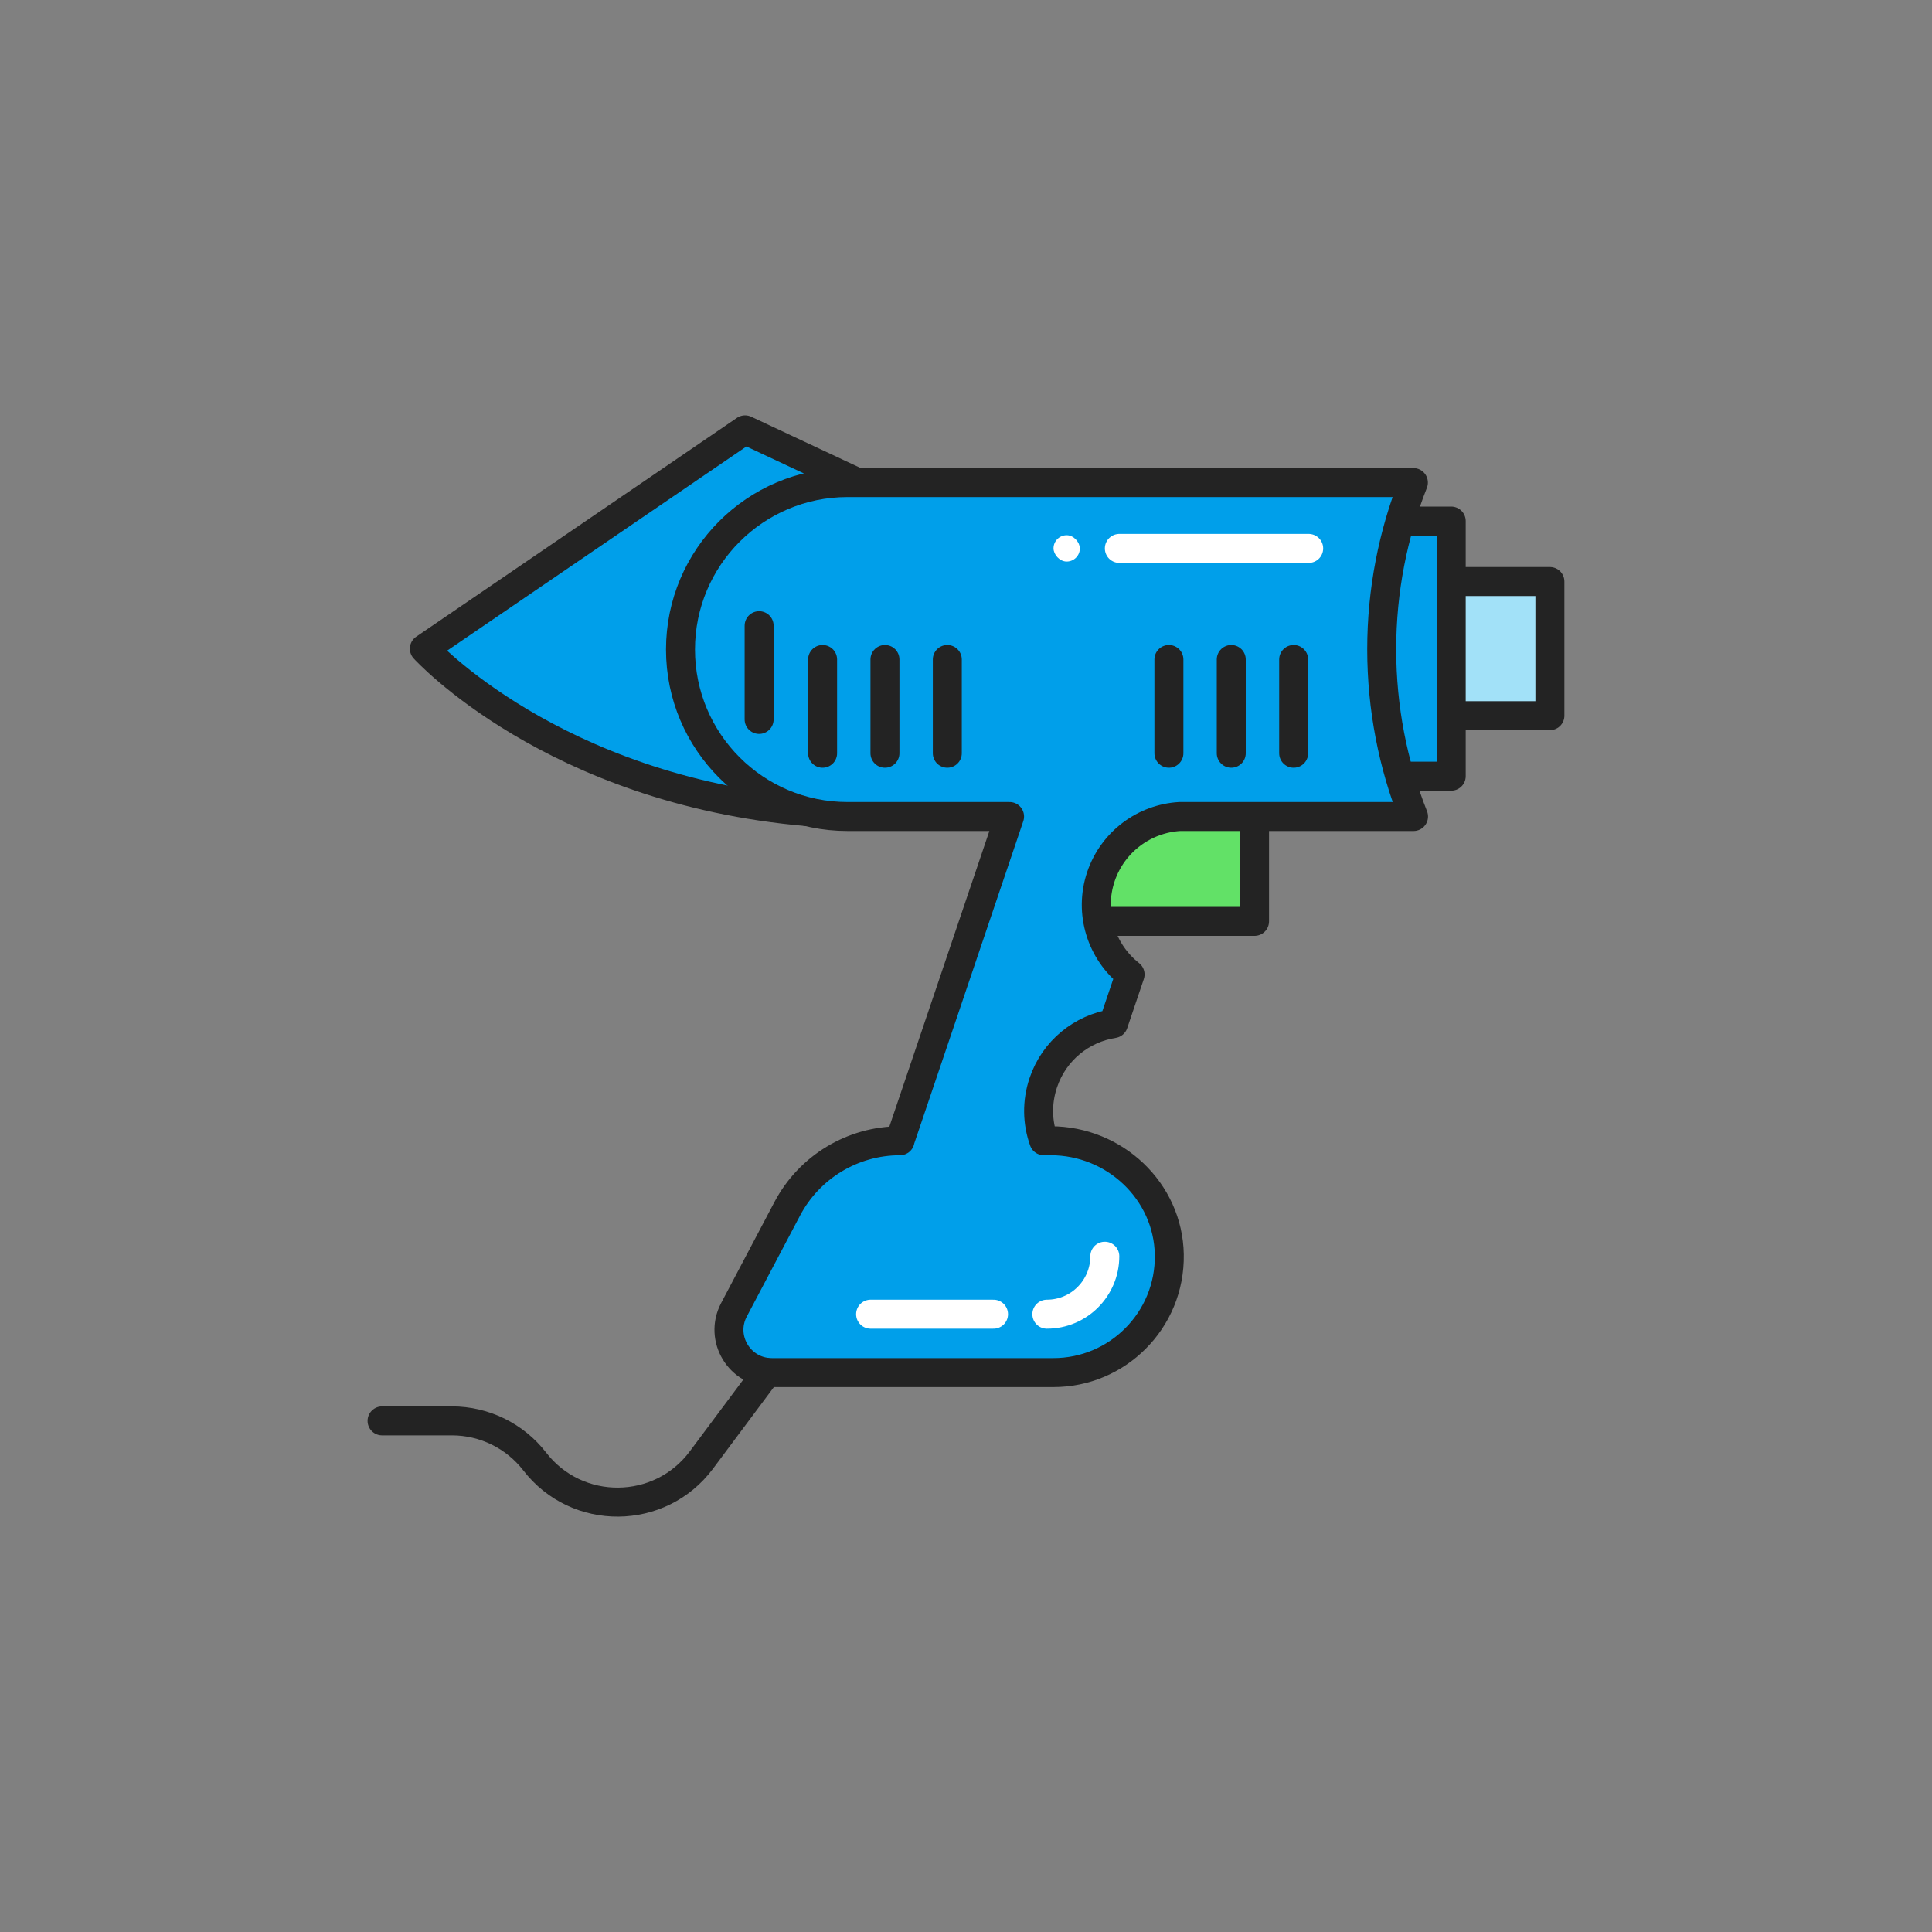 <?xml version="1.0" encoding="UTF-8"?><svg id="insuf" xmlns="http://www.w3.org/2000/svg" viewBox="0 0 400 400"><rect x="0" y="0" width="400" height="400" fill="#808080" stroke="none"/><defs><style>.cls-1{stroke:#fff;}.cls-1,.cls-2,.cls-3,.cls-4,.cls-5{stroke-linecap:round;stroke-linejoin:round;stroke-width:6px;}.cls-1,.cls-4{fill:none;}.cls-2{fill:#a2e1f8;}.cls-2,.cls-3,.cls-4,.cls-5{stroke:#232323;}.cls-3{fill:#009fea;}.cls-6{fill:#fff;stroke-width:0px;}.cls-5{fill:#62e167;}</style></defs><rect class="cls-5" x="224.27" y="163.73" width="35.47" height="27.03"/><rect class="cls-2" x="295.26" y="120.4" width="25.63" height="27.77"/><rect class="cls-3" x="257.17" y="107.88" width="43.29" height="52.82"/><path class="cls-3" d="M189.17,105.36l-34.91-16.36-66.4,45.3s26.45,29.2,79.37,33.75"/><path class="cls-3" d="M227.94,181.47c-2.55,7.56.1,15.61,6.03,20.28l-3.44,10.17c-6.52,1.01-12.27,5.54-14.52,12.22-1.38,4.07-1.25,8.29.1,12.04h1.44c13.18,0,24.31,10.39,24.54,23.57.12,6.8-2.59,12.97-7.03,17.4-4.34,4.35-10.34,7.03-16.97,7.03h-58.29c-6.68,0-10.96-7.1-7.84-13l11.04-20.93c4.57-8.65,13.55-14.07,23.34-14.07h0-.03s22.71-67.13,22.71-67.13h-33.57c-19.09,0-34.56-15.49-34.56-34.57,0-9.55,3.87-18.19,10.12-24.44s14.9-10.13,24.44-10.13h117.18c-4.22,10.68-6.56,22.33-6.56,34.51s2.34,23.93,6.59,34.63h-48.42c-7.23.42-13.82,5.14-16.3,12.42Z"/><line class="cls-1" x1="205.7" y1="272.09" x2="180.25" y2="272.09"/><path class="cls-1" d="M228.74,260.09c0,3.32-1.35,6.32-3.52,8.49-2.17,2.17-5.17,3.51-8.48,3.51"/><line class="cls-2" x1="242.01" y1="136.54" x2="242.01" y2="155.95"/><line class="cls-2" x1="254.92" y1="136.54" x2="254.92" y2="155.95"/><line class="cls-2" x1="267.84" y1="136.54" x2="267.84" y2="155.95"/><line class="cls-2" x1="170.31" y1="136.54" x2="170.31" y2="155.95"/><line class="cls-2" x1="183.22" y1="136.54" x2="183.22" y2="155.95"/><line class="cls-2" x1="196.13" y1="136.54" x2="196.13" y2="155.95"/><line class="cls-2" x1="157.17" y1="129.54" x2="157.17" y2="148.95"/><line class="cls-1" x1="270.95" y1="113.54" x2="231.75" y2="113.54"/><rect class="cls-6" x="218.12" y="110.81" width="5.45" height="5.45" rx="2.73" ry="2.73"/><path class="cls-4" d="M158.72,284.18l-13.5,18.1c-8.57,11.49-25.74,11.65-34.51.31h0c-4.1-5.3-10.43-8.41-17.14-8.41h-14.47"/></svg>